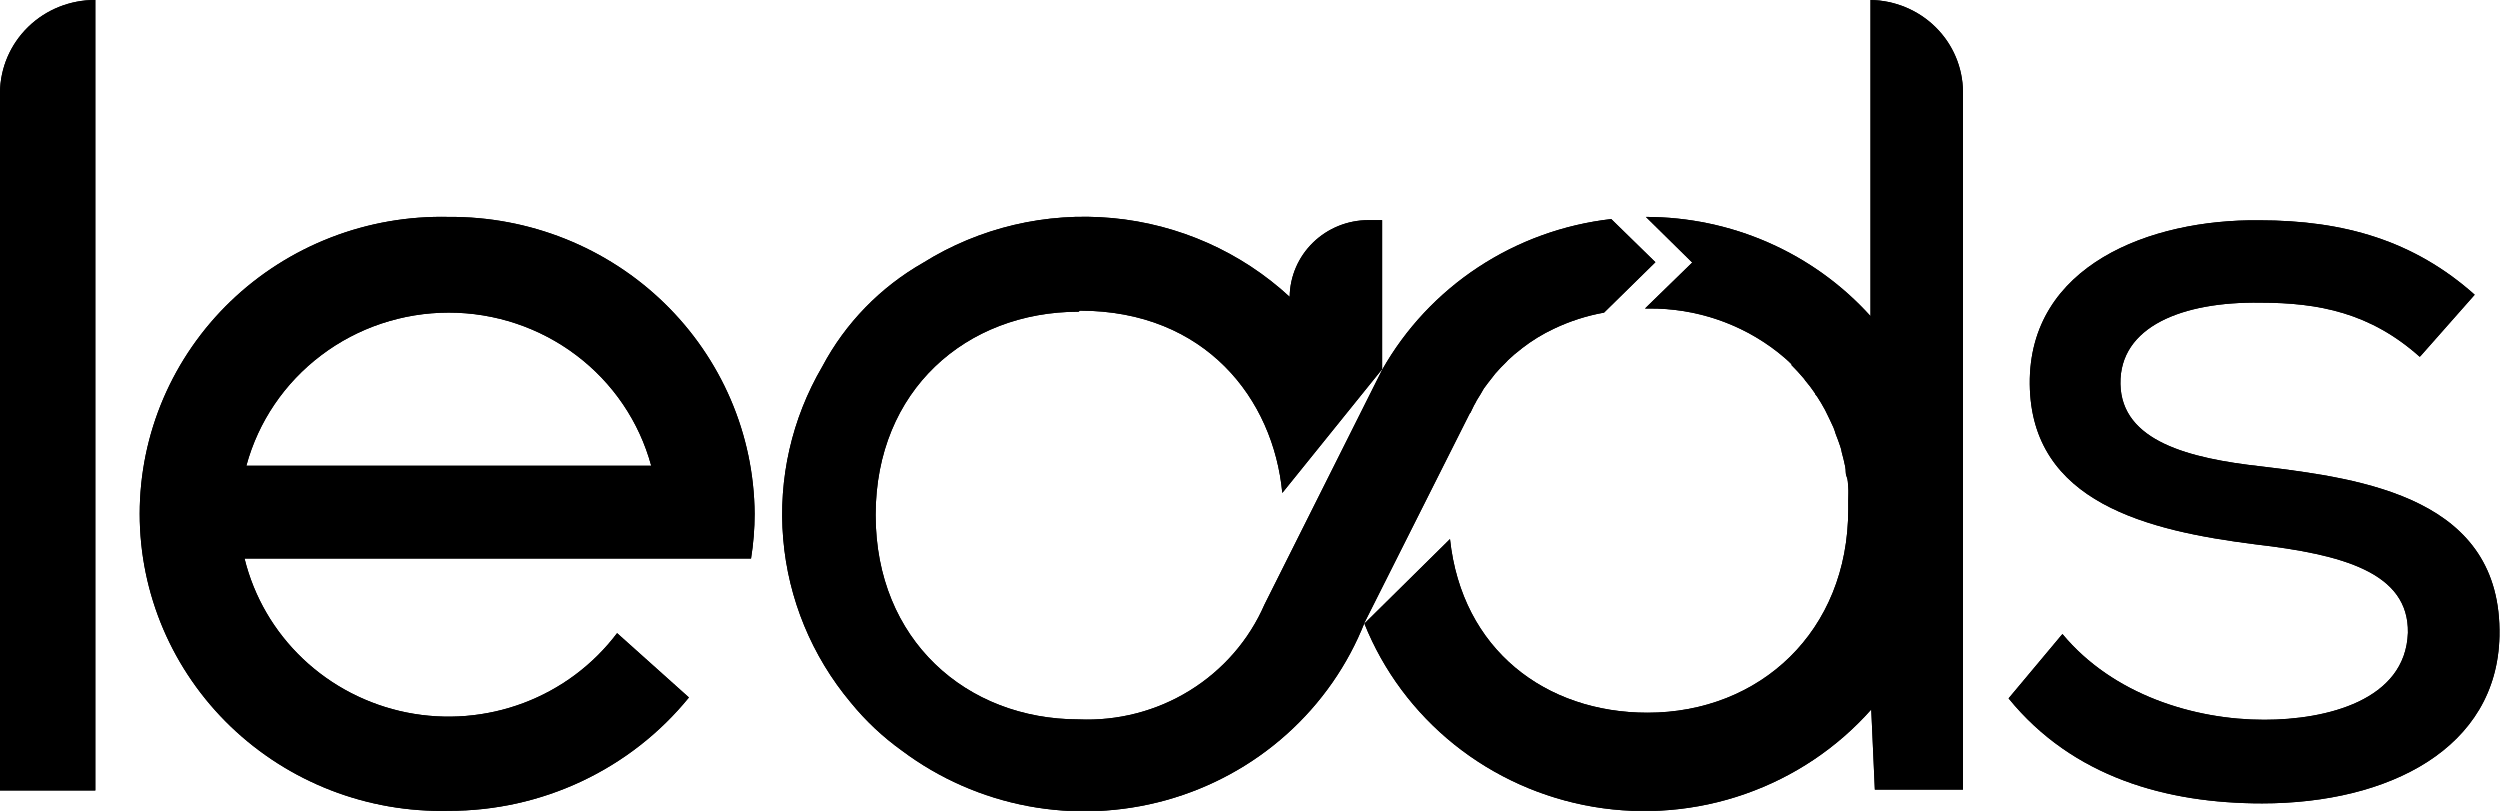 <svg width="74" height="24" viewBox="0 0 74 24" fill="none" xmlns="http://www.w3.org/2000/svg">
<g clip-path="url(#clip0_84_297)">
<path d="M0 2.742V23.398H2.822V4.51146e-05C2.079 -0.004 1.364 0.282 0.835 0.796C0.306 1.311 0.006 2.01 0 2.742Z" fill="black"/>
<path d="M66.937 13.806C64.811 13.57 62.797 13.068 62.765 11.367C62.733 9.666 64.599 8.923 66.905 8.959C68.638 8.959 70.163 9.258 71.624 10.561L71.656 10.53L73.251 8.724C71.454 7.123 69.382 6.521 66.873 6.521C63.647 6.484 60.049 7.855 60.081 11.367C60.113 14.878 63.573 15.71 66.762 16.113C69.339 16.412 71.306 16.945 71.274 18.73C71.205 20.734 68.861 21.305 67.022 21.305C64.949 21.305 62.542 20.567 61.048 18.767L59.454 20.672C61.357 23.011 64.141 23.78 66.958 23.78C70.726 23.78 73.915 22.142 73.984 18.829C74.069 14.753 69.993 14.172 66.937 13.806Z" fill="black"/>
<path d="M13.281 6.421C12.091 6.393 10.906 6.599 9.798 7.028C8.69 7.457 7.68 8.099 6.827 8.918C5.975 9.737 5.298 10.716 4.835 11.797C4.373 12.877 4.135 14.038 4.135 15.211C4.135 16.383 4.373 17.544 4.835 18.625C5.298 19.705 5.975 20.684 6.827 21.503C7.68 22.322 8.69 22.965 9.798 23.394C10.906 23.823 12.091 24.029 13.281 24C14.646 24.003 15.994 23.703 17.225 23.122C18.456 22.541 19.539 21.695 20.392 20.645L18.266 18.741C17.562 19.674 16.603 20.392 15.5 20.808C14.397 21.224 13.196 21.321 12.039 21.09C10.882 20.858 9.815 20.306 8.965 19.499C8.115 18.692 7.516 17.663 7.238 16.532H22.231C22.301 16.094 22.337 15.652 22.337 15.208C22.329 14.046 22.088 12.896 21.628 11.825C21.168 10.754 20.499 9.783 19.658 8.967C18.817 8.151 17.821 7.506 16.727 7.069C15.633 6.633 14.462 6.412 13.281 6.421ZM7.292 13.785C7.644 12.485 8.422 11.336 9.506 10.517C10.589 9.697 11.918 9.253 13.284 9.253C14.65 9.253 15.978 9.697 17.061 10.517C18.145 11.336 18.923 12.485 19.276 13.785H7.292Z" fill="black"/>
<path d="M55.367 0V9.357C54.532 8.433 53.508 7.694 52.362 7.188C51.217 6.682 49.975 6.421 48.719 6.421L50.09 7.771L48.692 9.132H48.809C50.187 9.12 51.528 9.572 52.609 10.414C52.756 10.528 52.897 10.65 53.029 10.781V10.807C53.151 10.932 53.273 11.058 53.385 11.194C53.402 11.211 53.416 11.23 53.427 11.252C53.534 11.377 53.634 11.508 53.725 11.644C53.725 11.675 53.762 11.707 53.783 11.733C53.868 11.864 53.948 11.995 54.023 12.136C54.049 12.183 54.071 12.23 54.092 12.277C54.113 12.325 54.219 12.529 54.273 12.659C54.297 12.719 54.318 12.78 54.336 12.843C54.384 12.968 54.432 13.088 54.474 13.219C54.517 13.35 54.506 13.366 54.528 13.434C54.549 13.502 54.591 13.68 54.618 13.811C54.645 13.942 54.618 14.004 54.66 14.104C54.703 14.203 54.698 14.318 54.708 14.428C54.719 14.538 54.708 14.685 54.708 14.81C54.708 14.936 54.708 14.988 54.708 15.082C54.708 18.688 52.093 21.096 48.767 21.096C45.758 21.096 43.271 19.238 42.92 15.956L40.386 18.458C40.948 19.858 41.866 21.092 43.053 22.042C44.24 22.991 45.655 23.624 47.161 23.88C48.668 24.135 50.217 24.005 51.657 23.5C53.098 22.996 54.383 22.136 55.389 21.001L55.495 23.372H58.104V2.716C58.099 2.001 57.809 1.316 57.298 0.809C56.786 0.301 56.093 0.011 55.367 0Z" fill="black"/>
<path d="M43.526 12.215C43.563 12.147 43.59 12.073 43.627 12.005L43.675 11.921L43.712 11.848C43.749 11.786 43.787 11.723 43.829 11.66L43.919 11.503C43.999 11.388 44.09 11.278 44.175 11.168L44.26 11.058C44.361 10.938 44.472 10.828 44.584 10.718L44.637 10.66C44.76 10.543 44.889 10.433 45.025 10.331L45.057 10.304C45.348 10.079 45.663 9.886 45.998 9.729C46.468 9.505 46.966 9.345 47.48 9.253L49 7.761L47.693 6.484C46.284 6.645 44.934 7.134 43.755 7.91C42.576 8.686 41.601 9.728 40.911 10.948L37.43 17.893C36.973 18.943 36.202 19.831 35.219 20.439C34.237 21.047 33.089 21.345 31.93 21.294C28.603 21.294 25.919 18.939 25.919 15.245C25.919 11.55 28.603 9.226 31.93 9.226L31.962 9.195C35.682 9.195 37.696 11.812 37.956 14.591L40.911 10.927V6.516H40.508C39.893 6.515 39.304 6.754 38.867 7.179C38.43 7.604 38.181 8.182 38.174 8.787C36.736 7.458 34.89 6.638 32.926 6.455C30.963 6.273 28.993 6.737 27.327 7.777C26.056 8.502 25.021 9.567 24.341 10.849C23.436 12.393 23.032 14.173 23.183 15.95C23.332 17.726 24.029 19.416 25.18 20.792C25.62 21.333 26.131 21.814 26.7 22.221C27.798 23.044 29.075 23.605 30.431 23.86C31.787 24.114 33.184 24.054 34.513 23.685C35.841 23.316 37.064 22.648 38.085 21.733C39.106 20.819 39.897 19.683 40.396 18.416L43.505 12.236L43.526 12.215Z" fill="black"/>
<path d="M0 2.742V23.398H2.822V4.51146e-05C2.079 -0.004 1.364 0.282 0.835 0.796C0.306 1.311 0.006 2.01 0 2.742Z" fill="black"/>
<path d="M66.937 13.806C64.811 13.57 62.797 13.068 62.765 11.367C62.733 9.666 64.599 8.923 66.905 8.959C68.638 8.959 70.163 9.258 71.624 10.561L71.656 10.53L73.251 8.724C71.454 7.123 69.382 6.521 66.873 6.521C63.647 6.484 60.049 7.855 60.081 11.367C60.113 14.878 63.573 15.71 66.762 16.113C69.339 16.412 71.306 16.945 71.274 18.73C71.205 20.734 68.861 21.305 67.022 21.305C64.949 21.305 62.542 20.567 61.048 18.767L59.454 20.672C61.357 23.011 64.141 23.78 66.958 23.78C70.726 23.78 73.915 22.142 73.984 18.829C74.069 14.753 69.993 14.172 66.937 13.806Z" fill="black"/>
<path d="M13.281 6.421C12.091 6.393 10.906 6.599 9.798 7.028C8.69 7.457 7.68 8.099 6.827 8.918C5.975 9.737 5.298 10.716 4.835 11.797C4.373 12.877 4.135 14.038 4.135 15.211C4.135 16.383 4.373 17.544 4.835 18.625C5.298 19.705 5.975 20.684 6.827 21.503C7.68 22.322 8.69 22.965 9.798 23.394C10.906 23.823 12.091 24.029 13.281 24C14.646 24.003 15.994 23.703 17.225 23.122C18.456 22.541 19.539 21.695 20.392 20.645L18.266 18.741C17.562 19.674 16.603 20.392 15.5 20.808C14.397 21.224 13.196 21.321 12.039 21.09C10.882 20.858 9.815 20.306 8.965 19.499C8.115 18.692 7.516 17.663 7.238 16.532H22.231C22.301 16.094 22.337 15.652 22.337 15.208C22.329 14.046 22.088 12.896 21.628 11.825C21.168 10.754 20.499 9.783 19.658 8.967C18.817 8.151 17.821 7.506 16.727 7.069C15.633 6.633 14.462 6.412 13.281 6.421ZM7.292 13.785C7.644 12.485 8.422 11.336 9.506 10.517C10.589 9.697 11.918 9.253 13.284 9.253C14.65 9.253 15.978 9.697 17.061 10.517C18.145 11.336 18.923 12.485 19.276 13.785H7.292Z" fill="black"/>
<path d="M55.367 0V9.357C54.532 8.433 53.508 7.694 52.362 7.188C51.217 6.682 49.975 6.421 48.719 6.421L50.09 7.771L48.692 9.132H48.809C50.187 9.12 51.528 9.572 52.609 10.414C52.756 10.528 52.897 10.65 53.029 10.781V10.807C53.151 10.932 53.273 11.058 53.385 11.194C53.402 11.211 53.416 11.23 53.427 11.252C53.534 11.377 53.634 11.508 53.725 11.644C53.725 11.675 53.762 11.707 53.783 11.733C53.868 11.864 53.948 11.995 54.023 12.136C54.049 12.183 54.071 12.23 54.092 12.277C54.113 12.325 54.219 12.529 54.273 12.659C54.297 12.719 54.318 12.78 54.336 12.843C54.384 12.968 54.432 13.088 54.474 13.219C54.517 13.35 54.506 13.366 54.528 13.434C54.549 13.502 54.591 13.68 54.618 13.811C54.645 13.942 54.618 14.004 54.66 14.104C54.703 14.203 54.698 14.318 54.708 14.428C54.719 14.538 54.708 14.685 54.708 14.81C54.708 14.936 54.708 14.988 54.708 15.082C54.708 18.688 52.093 21.096 48.767 21.096C45.758 21.096 43.271 19.238 42.92 15.956L40.386 18.458C40.948 19.858 41.866 21.092 43.053 22.042C44.24 22.991 45.655 23.624 47.161 23.88C48.668 24.135 50.217 24.005 51.657 23.5C53.098 22.996 54.383 22.136 55.389 21.001L55.495 23.372H58.104V2.716C58.099 2.001 57.809 1.316 57.298 0.809C56.786 0.301 56.093 0.011 55.367 0Z" fill="black"/>
<path d="M43.526 12.215C43.563 12.147 43.59 12.073 43.627 12.005L43.675 11.921L43.712 11.848C43.749 11.786 43.787 11.723 43.829 11.66L43.919 11.503C43.999 11.388 44.09 11.278 44.175 11.168L44.26 11.058C44.361 10.938 44.472 10.828 44.584 10.718L44.637 10.66C44.76 10.543 44.889 10.433 45.025 10.331L45.057 10.304C45.348 10.079 45.663 9.886 45.998 9.729C46.468 9.505 46.966 9.345 47.48 9.253L49 7.761L47.693 6.484C46.284 6.645 44.934 7.134 43.755 7.91C42.576 8.686 41.601 9.728 40.911 10.948L37.43 17.893C36.973 18.943 36.202 19.831 35.219 20.439C34.237 21.047 33.089 21.345 31.93 21.294C28.603 21.294 25.919 18.939 25.919 15.245C25.919 11.55 28.603 9.226 31.93 9.226L31.962 9.195C35.682 9.195 37.696 11.812 37.956 14.591L40.911 10.927V6.516H40.508C39.893 6.515 39.304 6.754 38.867 7.179C38.43 7.604 38.181 8.182 38.174 8.787C36.736 7.458 34.89 6.638 32.926 6.455C30.963 6.273 28.993 6.737 27.327 7.777C26.056 8.502 25.021 9.567 24.341 10.849C23.436 12.393 23.032 14.173 23.183 15.95C23.332 17.726 24.029 19.416 25.18 20.792C25.62 21.333 26.131 21.814 26.7 22.221C27.798 23.044 29.075 23.605 30.431 23.86C31.787 24.114 33.184 24.054 34.513 23.685C35.841 23.316 37.064 22.648 38.085 21.733C39.106 20.819 39.897 19.683 40.396 18.416L43.505 12.236L43.526 12.215Z" fill="black"/>
</g>
<defs>
<clipPath id="clip0_84_297">
<rect width="74" height="24" fill="white"/>
</clipPath>
</defs>
</svg>
